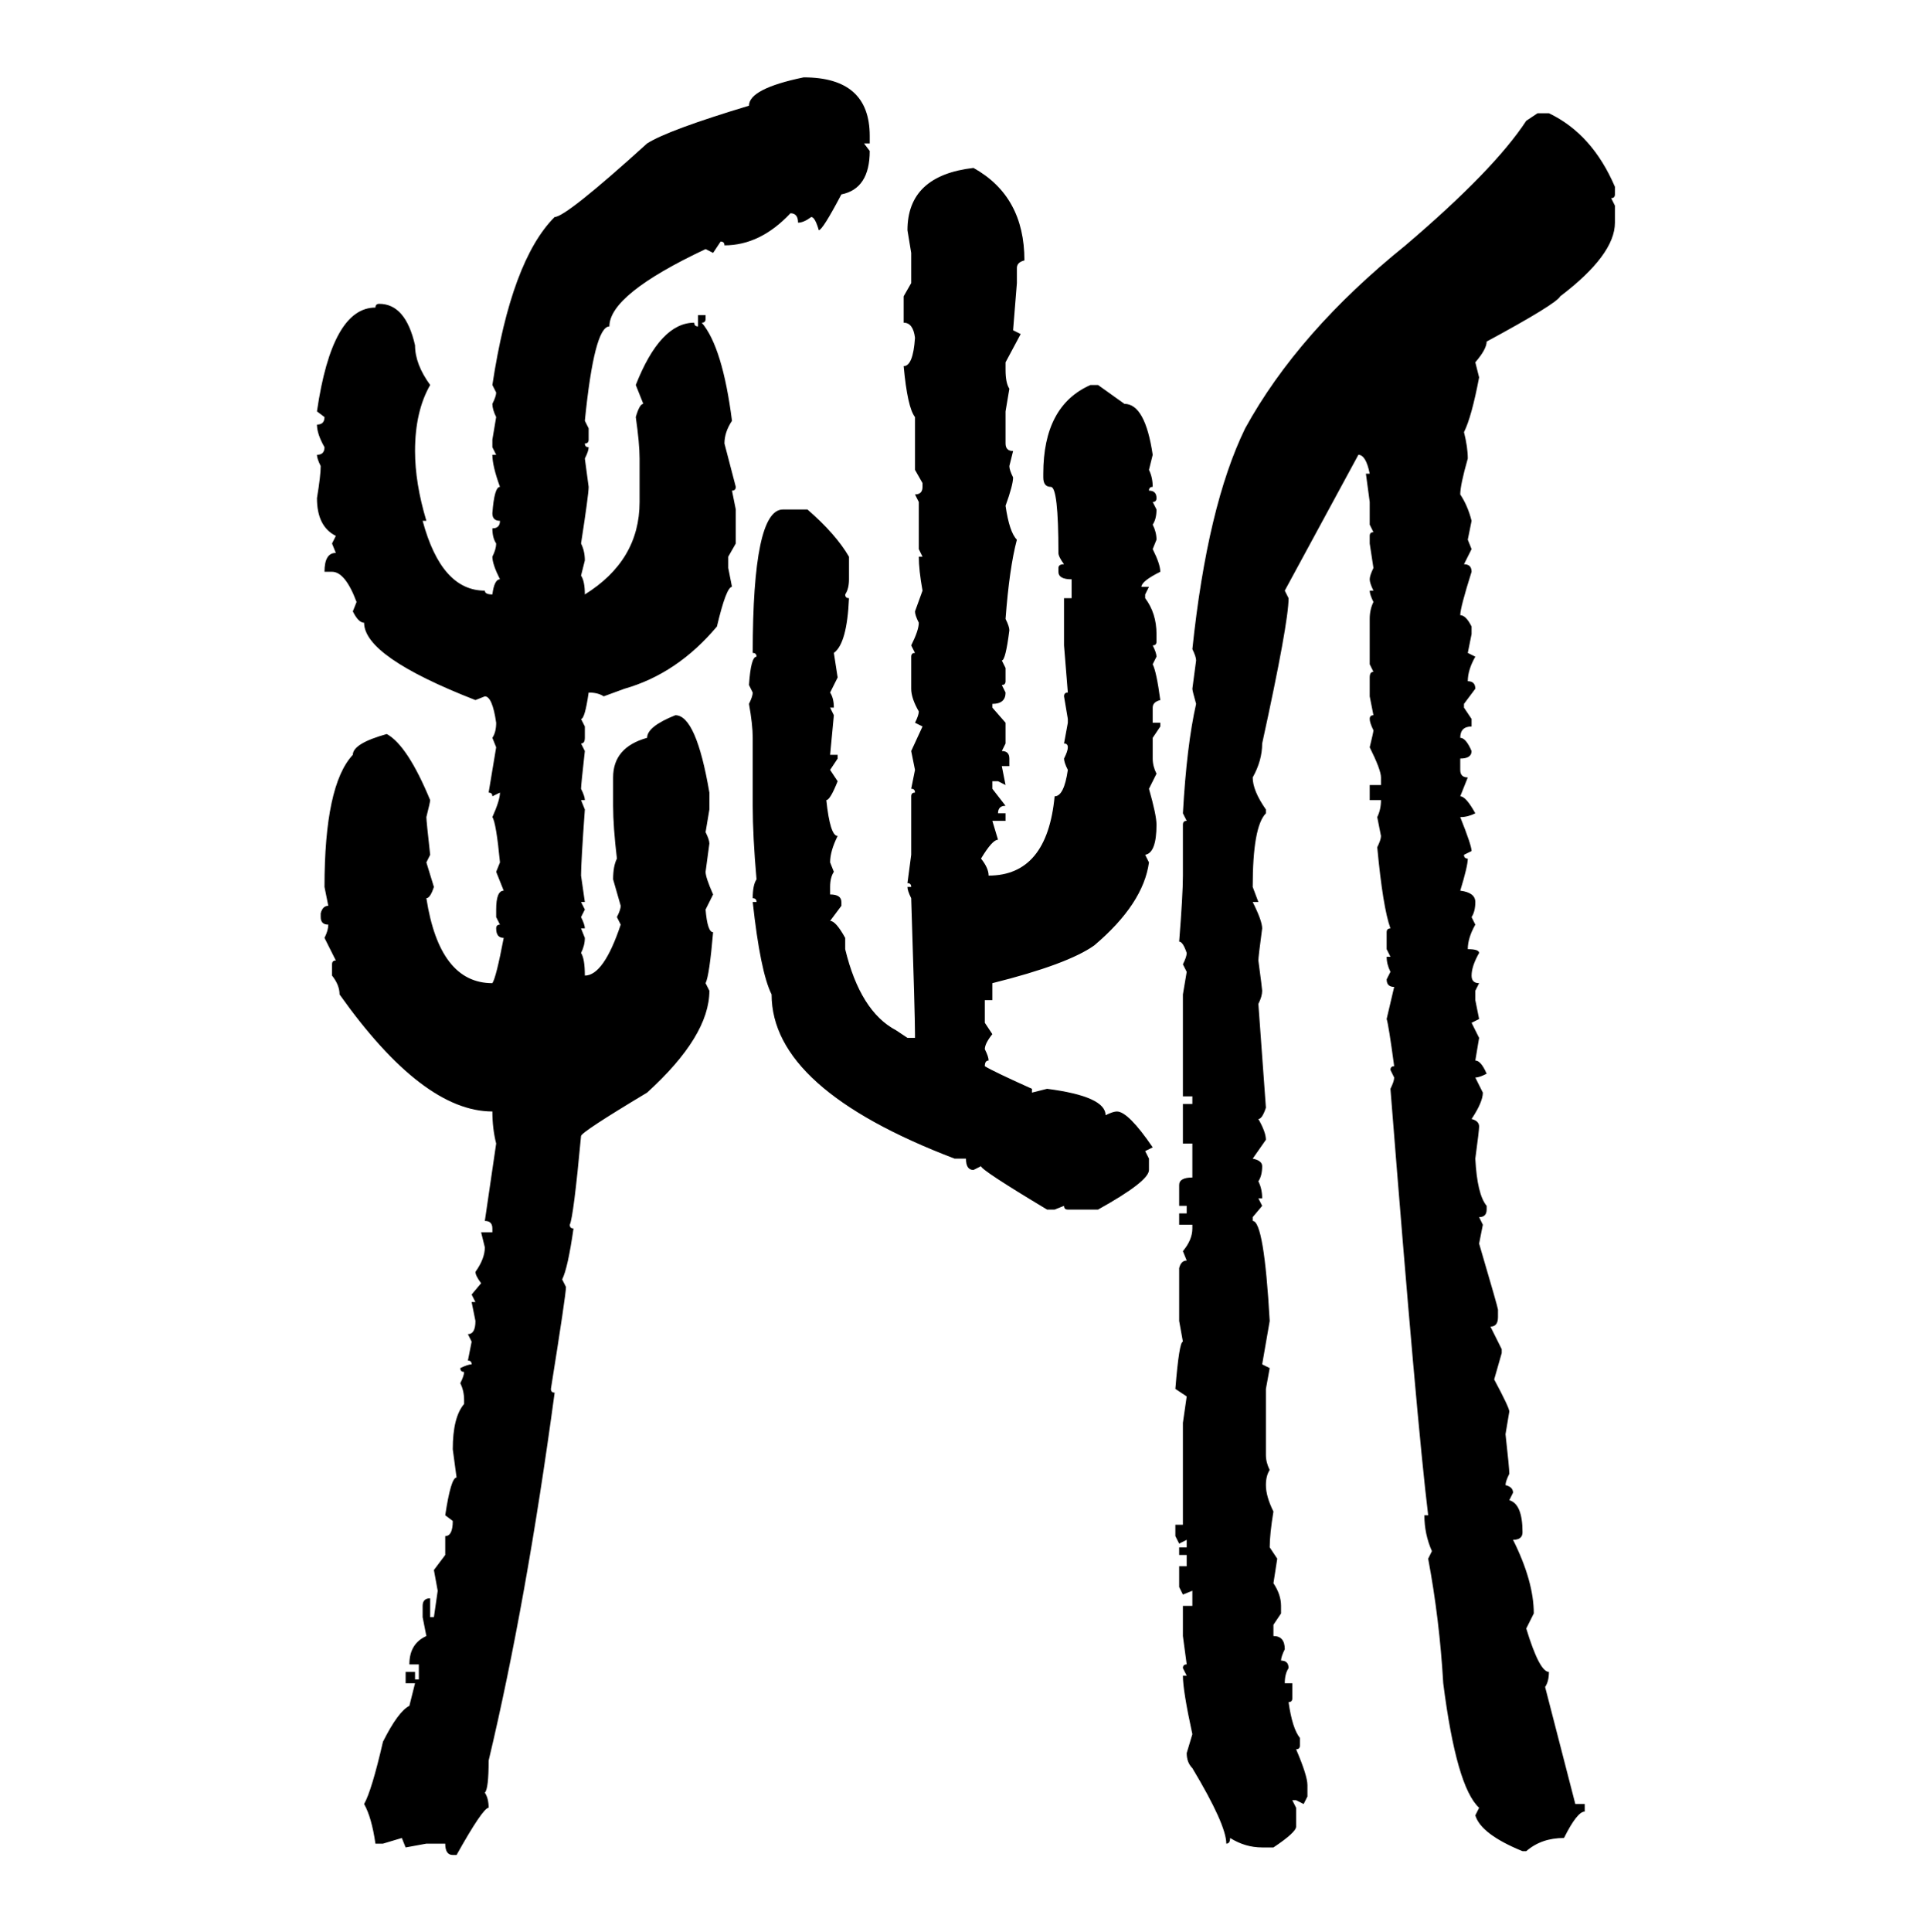 <svg xmlns="http://www.w3.org/2000/svg" xmlns:xlink="http://www.w3.org/1999/xlink" width="299.707" height="300"><path d="M124.80 12.01L124.80 12.01Q135.06 12.01 135.06 21.09L135.06 21.09L135.06 22.27L134.18 22.27L135.06 23.44Q135.06 29.30 130.66 30.18L130.66 30.18Q127.73 35.74 127.15 35.74L127.15 35.74Q126.56 33.69 125.98 33.69L125.98 33.69Q124.80 34.57 123.93 34.57L123.93 34.57Q123.93 33.11 122.75 33.11L122.75 33.11Q118.07 38.09 112.50 38.09L112.50 38.09Q112.50 37.50 111.91 37.50L111.91 37.50L110.74 39.26L109.57 38.67Q94.63 45.70 94.63 50.68L94.63 50.68Q92.29 50.68 90.82 65.33L90.82 65.33L91.41 66.50L91.41 68.26Q91.41 68.85 90.82 68.85L90.82 68.85Q90.82 69.43 91.41 69.43L91.41 69.43Q91.41 70.02 90.82 71.19L90.82 71.19L91.41 75.59Q91.41 76.76 90.23 84.38L90.23 84.38Q90.82 85.55 90.82 87.01L90.82 87.01L90.23 89.36Q90.82 90.23 90.82 92.29L90.82 92.29Q99.32 87.01 99.32 77.93L99.32 77.93L99.32 71.19Q99.32 68.85 98.73 64.75L98.73 64.75Q99.32 62.70 99.90 62.70L99.90 62.70L98.73 59.77Q102.54 50.10 107.81 50.10L107.81 50.10Q107.81 50.68 108.40 50.68L108.40 50.68L108.40 48.93L109.57 48.93L109.57 49.51Q109.57 50.10 108.98 50.10L108.98 50.10Q112.21 53.91 113.67 65.33L113.67 65.33Q112.50 67.09 112.50 68.85L112.50 68.85L114.26 75.59Q114.26 76.17 113.67 76.17L113.67 76.17L114.26 79.10L114.26 84.38L113.09 86.43L113.09 88.18L113.67 91.11Q112.79 91.11 111.33 97.27L111.33 97.27Q105.18 104.59 96.97 106.93L96.97 106.93L93.75 108.11Q92.87 107.52 91.41 107.52L91.41 107.52Q90.82 111.62 90.23 111.62L90.23 111.62L90.82 112.79L90.82 114.55Q90.82 115.43 90.23 115.43L90.23 115.43L90.82 116.60Q90.23 121.88 90.23 122.46L90.23 122.46Q90.82 123.63 90.82 124.22L90.82 124.22L90.23 124.22L90.82 125.68Q90.23 133.89 90.23 135.94L90.23 135.94L90.82 140.04L90.23 140.04L90.82 141.21L90.23 142.38Q90.82 143.55 90.82 144.14L90.82 144.14L90.23 144.14L90.82 145.61Q90.82 146.78 90.23 147.95L90.23 147.95Q90.82 148.83 90.82 151.46L90.82 151.46Q93.75 151.46 96.39 143.55L96.39 143.55L95.80 142.38Q96.39 141.21 96.39 140.63L96.39 140.63L95.21 136.52Q95.21 134.47 95.80 133.30L95.80 133.30Q95.21 128.32 95.21 125.10L95.21 125.10L95.21 120.70Q95.21 116.02 100.49 114.55L100.49 114.55Q100.49 112.79 104.88 111.04L104.88 111.04Q108.11 111.04 110.16 123.05L110.16 123.05L110.16 125.68L109.57 129.20Q110.16 130.37 110.16 130.96L110.16 130.96L109.57 135.35Q109.57 136.23 110.74 138.87L110.74 138.87L109.57 141.21Q109.86 144.73 110.74 144.73L110.74 144.73Q110.16 151.46 109.57 152.64L109.57 152.64L110.16 153.81Q110.16 160.84 100.49 169.63L100.49 169.63Q90.23 175.78 90.23 176.37L90.23 176.37Q89.06 188.96 88.48 190.14L88.48 190.14Q88.48 190.72 89.06 190.72L89.06 190.72Q88.18 196.88 87.30 198.63L87.30 198.63L87.89 199.80Q87.89 200.98 85.55 215.63L85.55 215.63Q85.55 216.21 86.13 216.21L86.13 216.21Q81.74 248.73 75.88 273.34L75.88 273.34Q75.88 277.73 75.29 278.32L75.29 278.32Q75.88 279.20 75.88 280.66L75.88 280.66Q75 280.66 70.90 287.99L70.90 287.99L70.31 287.99Q69.14 287.99 69.14 286.23L69.14 286.23L66.21 286.23L62.99 286.82L62.40 285.35L59.47 286.23L58.30 286.23Q57.71 282.13 56.54 280.08L56.54 280.08Q57.71 278.03 59.47 270.41L59.47 270.41Q61.82 265.72 63.57 264.84L63.57 264.84L64.45 261.33L62.99 261.33L62.99 259.57L64.45 259.57L64.45 260.74L65.04 260.74L65.04 258.40L63.57 258.40Q63.57 255.18 66.21 254.00L66.21 254.00L65.63 251.07L65.63 249.32Q65.63 248.14 66.80 248.14L66.80 248.14L66.80 251.07L67.38 251.07L67.97 246.97L67.38 243.75L69.14 241.41L69.14 238.48Q70.31 238.48 70.31 236.13L70.31 236.13L69.14 235.25Q70.02 229.39 70.90 229.39L70.90 229.39L70.31 225Q70.31 220.02 72.07 217.97L72.07 217.97L72.07 217.38Q72.07 215.92 71.48 214.75L71.48 214.75Q72.07 213.57 72.07 212.99L72.07 212.99Q71.48 212.99 71.48 212.40L71.48 212.40Q72.66 211.82 73.24 211.82L73.24 211.82Q73.24 211.23 72.66 211.23L72.66 211.23L73.24 208.30L72.66 207.13Q73.83 207.13 73.83 205.08L73.83 205.08L73.24 202.15L73.83 202.15L73.24 200.98L74.71 199.22Q73.83 198.05 73.83 197.46L73.83 197.46Q75.29 195.41 75.29 193.65L75.29 193.65L74.71 191.31L76.46 191.31L76.46 190.72Q76.46 189.55 75.29 189.55L75.29 189.55L77.05 177.54Q76.46 175.20 76.46 172.56L76.46 172.56Q65.63 172.56 52.73 154.39L52.73 154.39Q52.73 152.93 51.56 151.46L51.56 151.46L51.56 149.71Q51.56 149.12 52.15 149.12L52.15 149.12L50.39 145.61Q50.98 144.43 50.98 143.55L50.98 143.55Q49.80 143.55 49.80 142.38L49.80 142.38L49.80 141.80Q50.10 140.63 50.98 140.63L50.98 140.63L50.39 137.70Q50.39 121.88 54.79 117.19L54.79 117.19Q54.79 115.43 60.06 113.96L60.06 113.96Q63.28 115.72 66.80 124.22L66.80 124.22Q66.80 124.51 66.21 126.86L66.21 126.86Q66.21 127.44 66.80 132.71L66.80 132.71L66.21 133.89L67.38 137.70Q66.80 139.45 66.21 139.45L66.21 139.45Q68.26 152.64 76.46 152.64L76.46 152.64Q77.05 151.76 78.22 145.61L78.22 145.61Q77.05 145.61 77.05 144.14L77.05 144.14Q77.05 143.55 77.64 143.55L77.64 143.55L77.05 142.38L77.05 141.21Q77.05 138.28 78.22 138.28L78.22 138.28L77.05 135.35L77.64 133.89Q77.05 127.73 76.46 126.86L76.46 126.86Q77.64 124.22 77.64 123.05L77.64 123.05L76.46 123.63Q76.46 123.05 75.88 123.05L75.88 123.05L77.05 116.02L76.46 114.55Q77.05 113.67 77.05 112.21L77.05 112.21Q76.46 108.11 75.29 108.11L75.29 108.11L73.83 108.69Q56.54 101.95 56.54 96.68L56.54 96.68Q55.66 96.68 54.79 94.92L54.79 94.92L55.37 93.46Q53.61 88.77 51.56 88.77L51.56 88.77L50.39 88.77Q50.39 85.84 52.15 85.84L52.15 85.84L51.56 84.38L52.15 83.20Q49.22 81.74 49.22 77.34L49.22 77.34Q49.80 73.83 49.80 72.36L49.80 72.36Q49.22 71.19 49.22 70.61L49.22 70.61Q50.39 70.61 50.39 69.43L50.39 69.43Q49.22 67.38 49.22 65.92L49.22 65.92Q50.39 65.92 50.39 64.75L50.39 64.75L49.22 63.87Q51.56 47.75 58.30 47.75L58.30 47.75Q58.30 47.17 58.89 47.17L58.89 47.17Q62.99 47.17 64.45 53.61L64.45 53.61Q64.45 56.54 66.80 59.77L66.80 59.77Q64.45 63.87 64.45 70.02L64.45 70.02Q64.45 75 66.21 80.86L66.21 80.86L65.63 80.86Q68.55 91.70 75.29 91.70L75.29 91.70Q75.29 92.29 76.46 92.29L76.46 92.29Q76.76 89.94 77.64 89.94L77.64 89.94Q76.46 87.60 76.46 86.43L76.46 86.43Q77.05 85.25 77.05 84.38L77.05 84.38Q76.46 83.50 76.46 82.03L76.46 82.03Q77.64 82.03 77.64 80.86L77.64 80.86Q76.46 80.86 76.46 79.69L76.46 79.69Q76.76 75.59 77.64 75.59L77.64 75.59Q76.46 72.36 76.46 70.61L76.46 70.61L77.05 70.61L76.46 69.43L76.46 68.26L77.05 64.75Q76.46 63.57 76.46 62.70L76.46 62.70Q77.05 61.52 77.05 60.94L77.05 60.94L76.46 59.77Q79.39 40.43 86.13 33.69L86.13 33.69Q87.89 33.69 100.49 22.27L100.49 22.27Q103.71 20.21 116.31 16.41L116.31 16.41Q116.31 13.77 124.80 12.01ZM237.01 18.75L238.77 17.58L240.53 17.58Q247.27 20.80 250.78 29.00L250.78 29.00L250.78 30.18Q250.78 30.76 250.20 30.76L250.20 30.76L250.78 31.93L250.78 34.57Q250.78 39.55 242.29 46.00L242.29 46.00Q241.70 47.17 230.86 53.03L230.86 53.03Q230.86 54.20 229.10 56.25L229.10 56.25L229.69 58.59Q228.52 64.75 227.34 67.09L227.34 67.09Q227.93 69.43 227.93 71.19L227.93 71.19Q226.76 75.29 226.76 76.76L226.76 76.76Q227.93 78.52 228.52 80.86L228.52 80.86L227.93 83.79L228.52 85.25L227.34 87.60Q228.52 87.60 228.52 88.77L228.52 88.77Q226.76 94.34 226.76 95.51L226.76 95.51Q227.64 95.51 228.52 97.27L228.52 97.27L228.52 98.44L227.93 101.37L229.10 101.95Q227.93 104.00 227.93 105.76L227.93 105.76Q229.10 105.76 229.10 106.93L229.10 106.93L227.34 109.28L227.34 109.86L228.52 111.62L228.52 112.79Q226.76 112.79 226.76 114.55L226.76 114.55Q227.64 114.55 228.52 116.60L228.52 116.60Q228.52 117.77 226.76 117.77L226.76 117.77L226.76 119.53Q226.76 120.70 227.93 120.70L227.93 120.70L226.76 123.63Q227.64 123.63 229.10 126.27L229.10 126.27Q227.93 126.86 226.76 126.86L226.76 126.86Q228.52 131.25 228.52 132.13L228.52 132.13L227.34 132.71Q227.34 133.30 227.93 133.30L227.93 133.30Q227.93 134.47 226.76 138.28L226.76 138.28Q229.10 138.57 229.10 140.04L229.10 140.04Q229.10 141.50 228.52 142.38L228.52 142.38L229.10 143.55Q227.93 145.61 227.93 147.36L227.93 147.36Q229.69 147.36 229.69 147.95L229.69 147.95Q228.52 150 228.52 151.46L228.52 151.46Q228.52 152.64 229.69 152.64L229.69 152.64L229.10 153.81L229.10 155.27L229.69 158.20L228.52 158.79L229.69 161.13L229.10 164.65Q229.98 164.65 230.86 166.70L230.86 166.70Q229.69 167.29 229.10 167.29L229.10 167.29L230.27 169.63Q230.27 171.09 228.52 173.73L228.52 173.73Q229.69 174.02 229.69 174.90L229.69 174.90Q229.69 175.49 229.10 179.88L229.10 179.88Q229.39 185.45 230.86 187.21L230.86 187.21L230.86 187.79Q230.86 188.96 229.69 188.96L229.69 188.96L230.27 190.14L229.69 193.07Q232.62 203.03 232.62 203.32L232.62 203.32L232.62 204.49Q232.62 205.96 231.45 205.96L231.45 205.96L233.20 209.47L233.20 210.06L232.03 214.16Q234.38 218.55 234.38 219.14L234.38 219.14L233.79 222.66Q234.38 227.93 234.38 228.81L234.38 228.81Q233.79 229.98 233.79 230.57L233.79 230.57Q234.96 230.86 234.96 231.74L234.96 231.74L234.38 232.91Q236.43 233.50 236.43 237.89L236.43 237.89Q236.43 239.06 234.96 239.06L234.96 239.06Q238.18 245.51 238.18 250.49L238.18 250.49L237.01 252.83Q239.06 259.57 240.53 259.57L240.53 259.57Q240.53 261.04 239.94 261.91L239.94 261.91L244.63 280.08L246.09 280.08L246.09 281.25Q244.92 281.25 242.87 285.35L242.87 285.35Q239.36 285.35 237.01 287.40L237.01 287.40L236.43 287.40Q229.98 284.77 229.10 281.84L229.10 281.84L229.69 280.66Q226.17 277.44 224.12 261.33L224.12 261.33Q223.54 251.37 221.78 241.99L221.78 241.99L222.36 240.82Q221.19 238.18 221.19 235.25L221.19 235.25L221.78 235.25Q220.02 220.90 215.92 169.04L215.92 169.04Q216.50 167.87 216.50 167.29L216.50 167.29L215.92 166.11Q215.92 165.53 216.50 165.53L216.50 165.53Q215.63 159.08 215.33 158.20L215.33 158.20L216.50 153.22Q215.33 153.22 215.33 152.05L215.33 152.05L215.92 150.88Q215.33 149.71 215.33 148.54L215.33 148.54L215.92 148.54L215.33 147.36L215.33 144.73Q215.33 144.14 215.92 144.14L215.92 144.14Q214.75 140.92 213.87 131.54L213.87 131.54Q214.45 130.37 214.45 129.79L214.45 129.79L213.87 126.86Q214.45 125.68 214.45 124.22L214.45 124.22L212.70 124.22L212.70 121.88L214.45 121.88L214.45 120.70Q214.45 119.53 212.70 116.02L212.70 116.02Q213.28 113.67 213.28 113.38L213.28 113.38Q212.70 112.21 212.70 111.62L212.70 111.62Q212.70 111.04 213.28 111.04L213.28 111.04L212.70 108.11L212.70 105.18Q212.70 104.30 213.28 104.30L213.28 104.30L212.70 103.13L212.70 96.09Q212.70 94.63 213.28 93.46L213.28 93.46Q212.70 92.29 212.70 91.70L212.70 91.70L213.28 91.70Q212.70 90.53 212.70 89.94L212.70 89.94Q212.70 89.36 213.28 88.18L213.28 88.18L212.70 84.38L212.70 83.20Q212.70 82.62 213.28 82.62L213.28 82.62L212.70 81.45L212.70 77.93L212.11 73.54L212.70 73.54Q212.11 70.61 210.94 70.61L210.94 70.61L199.51 91.70L200.10 92.87Q200.10 96.68 196.00 115.43L196.00 115.43Q196.00 118.07 194.53 120.70L194.53 120.70Q194.53 122.75 196.58 125.68L196.58 125.68L196.58 126.27Q194.53 128.32 194.53 137.70L194.53 137.70L195.41 140.04L194.53 140.04Q196.00 142.97 196.00 144.14L196.00 144.14Q195.41 148.54 195.41 149.12L195.41 149.12Q196.00 153.52 196.00 153.81L196.00 153.81Q196.00 154.69 195.41 155.86L195.41 155.86L196.58 171.97Q196.00 173.73 195.41 173.73L195.41 173.73Q196.58 175.78 196.58 176.95L196.58 176.95L194.53 179.88Q196.00 180.18 196.00 181.05L196.00 181.05Q196.00 182.52 195.41 183.40L195.41 183.40Q196.00 184.57 196.00 186.04L196.00 186.04L195.41 186.04L196.00 187.21L194.53 188.96L194.53 189.55Q196.29 189.55 197.17 205.08L197.17 205.08L196.00 211.82L197.17 212.40L196.58 215.63L196.58 225.88Q196.58 227.05 197.17 228.22L197.17 228.22Q196.58 229.10 196.58 230.57L196.58 230.57Q196.58 232.32 197.75 234.67L197.75 234.67Q197.17 238.18 197.17 240.23L197.17 240.23L198.34 241.99L197.75 245.80Q198.93 247.56 198.93 249.32L198.93 249.32L198.93 250.49L197.75 252.25L197.75 254.00Q199.51 254.00 199.51 256.05L199.51 256.05Q198.93 257.23 198.93 257.81L198.93 257.81Q200.10 257.81 200.10 258.98L200.10 258.98Q199.51 259.86 199.51 261.33L199.51 261.33L200.68 261.33L200.68 263.67Q200.68 264.26 200.10 264.26L200.10 264.26Q200.68 268.36 201.86 269.82L201.86 269.82L201.86 271.00Q201.86 271.58 201.27 271.58L201.27 271.58Q203.03 275.68 203.03 277.15L203.03 277.15L203.03 278.91L202.44 280.08L201.27 279.49L200.68 279.49L201.27 280.66L201.27 283.59Q201.27 284.47 197.75 286.82L197.75 286.82L196.00 286.82Q193.36 286.82 191.02 285.35L191.02 285.35Q191.02 286.23 190.43 286.23L190.43 286.23Q190.43 283.30 185.16 274.51L185.16 274.51Q184.28 273.63 184.28 272.17L184.28 272.17L185.16 269.24Q183.69 262.50 183.69 260.16L183.69 260.16L184.28 260.16L183.69 258.98Q183.69 258.40 184.28 258.40L184.28 258.40L183.69 254.00L183.69 249.32L185.16 249.32L185.16 246.97L183.69 247.56L183.11 246.39L183.11 243.16L184.28 243.16L184.28 241.41L183.11 241.41L183.11 240.23L184.28 240.23L184.28 239.06L183.11 239.65L182.52 238.48L182.52 236.72L183.69 236.72L183.69 220.90L184.28 216.80L182.52 215.63Q183.11 208.30 183.69 208.30L183.69 208.30L183.11 205.08L183.11 196.88Q183.40 195.70 184.28 195.70L184.28 195.70L183.69 194.24Q185.16 192.48 185.16 190.72L185.16 190.72L185.16 190.14L183.11 190.14L183.11 188.38L184.28 188.38L184.28 187.21L183.11 187.21L183.11 183.98Q183.11 182.81 185.16 182.81L185.16 182.81L185.16 177.54L183.69 177.54L183.69 171.39L185.16 171.39L185.16 170.21L183.69 170.21L183.69 154.39L184.28 150.88L183.69 149.71Q184.28 148.54 184.28 147.95L184.28 147.95Q183.69 146.19 183.11 146.19L183.11 146.19Q183.69 138.87 183.69 135.94L183.69 135.94L183.69 128.03Q183.69 127.44 184.28 127.44L184.28 127.44L183.69 126.27Q184.28 115.72 185.74 109.28L185.74 109.28Q185.16 107.23 185.16 106.93L185.16 106.93L185.74 102.54Q185.74 101.95 185.16 100.78L185.16 100.78Q187.50 78.52 193.36 66.50L193.36 66.50Q201.56 51.56 218.26 38.09L218.26 38.09Q232.03 26.37 237.01 18.75L237.01 18.75ZM151.17 26.07L151.17 26.07Q159.08 30.47 159.08 40.43L159.08 40.43Q157.91 40.72 157.91 41.60L157.91 41.60L157.91 43.95L157.32 51.27L158.50 51.86L156.15 56.25L156.15 57.42Q156.15 59.47 156.74 60.35L156.74 60.35L156.15 63.87L156.15 68.85Q156.15 70.02 157.32 70.02L157.32 70.02L156.74 72.36Q156.74 72.95 157.32 74.12L157.32 74.12Q157.32 75.29 156.15 78.52L156.15 78.52Q156.74 82.62 157.91 83.79L157.91 83.79Q156.74 88.18 156.15 96.09L156.15 96.09Q156.74 97.27 156.74 97.85L156.74 97.85Q156.15 102.54 155.57 102.54L155.57 102.54L156.15 103.71L156.15 105.76Q156.15 106.35 155.57 106.35L155.57 106.35L156.15 107.52Q156.15 109.28 154.10 109.28L154.10 109.28L154.10 109.86L156.15 112.21L156.15 115.43L155.57 116.60Q156.74 116.60 156.74 117.77L156.74 117.77L156.74 118.95L155.57 118.95L156.15 121.88L154.98 121.29L154.10 121.29L154.10 122.46L156.15 125.10Q154.98 125.10 154.98 126.27L154.98 126.27L156.15 126.27L156.15 127.44L154.10 127.44L154.98 130.37Q154.10 130.37 152.34 133.30L152.34 133.30Q153.52 134.77 153.52 135.94L153.52 135.94Q162.60 135.94 163.77 123.63L163.77 123.63Q165.23 123.63 165.82 119.53L165.82 119.53Q165.23 118.36 165.23 117.77L165.23 117.77Q165.82 116.60 165.82 116.02L165.82 116.02Q165.82 115.43 165.23 115.43L165.23 115.43L165.82 112.21L165.82 111.62L165.23 108.11Q165.23 107.52 165.82 107.52L165.82 107.52L165.23 100.20L165.23 92.87L166.41 92.87L166.41 89.94Q164.36 89.94 164.36 88.77L164.36 88.77L164.36 88.18Q164.36 87.60 165.23 87.60L165.23 87.60Q164.36 86.43 164.36 85.84L164.36 85.84Q164.36 75.59 163.18 75.59L163.18 75.59Q162.01 75.59 162.01 74.12L162.01 74.12L162.01 73.54Q162.01 62.99 169.34 59.77L169.34 59.77L170.51 59.77L174.61 62.70Q177.83 62.70 179.00 70.61L179.00 70.61L178.42 72.95Q179.00 74.12 179.00 75.59L179.00 75.59Q178.42 75.59 178.42 76.17L178.42 76.17Q179.59 76.17 179.59 77.34L179.59 77.34Q179.59 77.93 179.00 77.93L179.00 77.93L179.59 79.10Q179.59 80.57 179.00 81.45L179.00 81.45Q179.59 82.62 179.59 83.79L179.59 83.79L179.00 85.25Q180.18 87.60 180.18 88.77L180.18 88.77Q177.25 90.23 177.25 91.11L177.25 91.11L178.42 91.11L177.83 92.29L177.83 92.87Q179.59 95.21 179.59 98.44L179.59 98.44L179.59 99.61Q179.59 100.20 179.00 100.20L179.00 100.20Q179.59 101.37 179.59 101.95L179.59 101.95L179.00 103.13Q179.59 104.30 180.18 108.69L180.18 108.69Q179.00 108.98 179.00 109.86L179.00 109.86L179.00 112.21L180.18 112.21L180.18 112.79L179.00 114.55L179.00 117.77Q179.00 118.95 179.59 120.12L179.59 120.12L178.42 122.46Q179.59 126.56 179.59 128.03L179.59 128.03Q179.59 132.42 177.83 132.71L177.83 132.71L178.42 133.89Q177.54 140.33 169.92 146.78L169.92 146.78Q165.82 149.71 154.10 152.64L154.10 152.64L154.10 155.27L152.93 155.27L152.93 158.79L154.10 160.55Q152.93 162.01 152.93 162.89L152.93 162.89Q153.52 164.06 153.52 164.65L153.52 164.65Q152.93 164.65 152.93 165.53L152.93 165.53Q154.39 166.41 160.25 169.04L160.25 169.04L160.25 169.63L162.60 169.04Q171.68 170.21 171.68 173.14L171.68 173.14Q172.85 172.56 173.44 172.56L173.44 172.56Q175.20 172.56 179.00 178.13L179.00 178.13L177.83 178.71L178.42 179.88L178.42 181.64Q178.42 183.40 170.51 187.79L170.51 187.79L165.82 187.79Q165.23 187.79 165.23 187.21L165.23 187.21L163.77 187.79L162.60 187.79Q152.34 181.64 152.34 181.05L152.34 181.05L151.17 181.64Q150 181.64 150 179.88L150 179.88L148.24 179.88Q119.82 169.04 119.82 154.39L119.82 154.39Q118.07 150.88 116.89 140.04L116.89 140.04L117.48 140.04Q117.48 139.45 116.89 139.45L116.89 139.45Q116.89 137.40 117.48 136.52L117.48 136.52Q116.89 129.79 116.89 125.10L116.89 125.10L116.89 114.55Q116.89 112.50 116.31 109.28L116.31 109.28Q116.89 108.11 116.89 107.52L116.89 107.52L116.31 106.35Q116.60 101.95 117.48 101.95L117.48 101.95Q117.48 101.37 116.89 101.37L116.89 101.37Q116.89 79.10 121.58 79.10L121.58 79.10L125.39 79.10Q129.79 82.91 131.84 86.43L131.84 86.43L131.84 89.94Q131.84 91.41 131.25 92.29L131.25 92.29Q131.25 92.87 131.84 92.87L131.84 92.87Q131.54 99.90 129.49 101.37L129.49 101.37L130.08 105.18L128.91 107.52Q129.49 108.40 129.49 109.86L129.49 109.86L128.91 109.86L129.49 111.04L128.91 117.19L130.08 117.19L130.08 117.77L128.91 119.53L130.08 121.29Q128.91 124.22 128.32 124.22L128.32 124.22Q128.91 129.79 130.08 129.79L130.08 129.79Q128.91 132.13 128.91 133.89L128.91 133.89L129.49 135.35Q128.91 136.23 128.91 137.70L128.91 137.70L128.91 138.87Q130.66 138.87 130.66 140.04L130.66 140.04L130.66 140.63L128.91 142.97Q129.79 142.97 131.25 145.61L131.25 145.61L131.25 147.36Q133.59 157.03 139.16 159.96L139.16 159.96L140.92 161.13L142.09 161.13L142.09 160.55Q142.09 157.62 141.50 139.45L141.50 139.45Q140.92 138.28 140.92 137.70L140.92 137.70L141.50 137.70Q141.50 137.11 140.92 137.11L140.92 137.11L141.50 132.71L141.50 123.63Q141.50 123.05 142.09 123.05L142.09 123.05Q142.09 122.46 141.50 122.46L141.50 122.46L142.09 119.53L141.50 116.60L143.26 112.79L142.09 112.21Q142.68 111.04 142.68 110.45L142.68 110.45Q141.50 108.40 141.50 106.93L141.50 106.93L141.50 101.95Q141.50 101.37 142.09 101.37L142.09 101.37L141.50 100.20Q142.68 97.85 142.68 96.68L142.68 96.68Q142.09 95.51 142.09 94.92L142.09 94.92L143.26 91.70Q142.68 88.48 142.68 86.43L142.68 86.43L143.26 86.43L142.68 85.25L142.68 77.93L142.09 76.76Q143.26 76.76 143.26 75.59L143.26 75.59L143.26 75L142.09 72.95L142.09 64.75Q140.92 63.28 140.33 56.84L140.33 56.84Q141.80 56.84 142.09 52.44L142.09 52.44Q141.80 50.10 140.33 50.10L140.33 50.10L140.33 46.00L141.50 43.95L141.50 39.26L140.92 35.74Q140.92 27.25 151.17 26.07Z"/></svg>